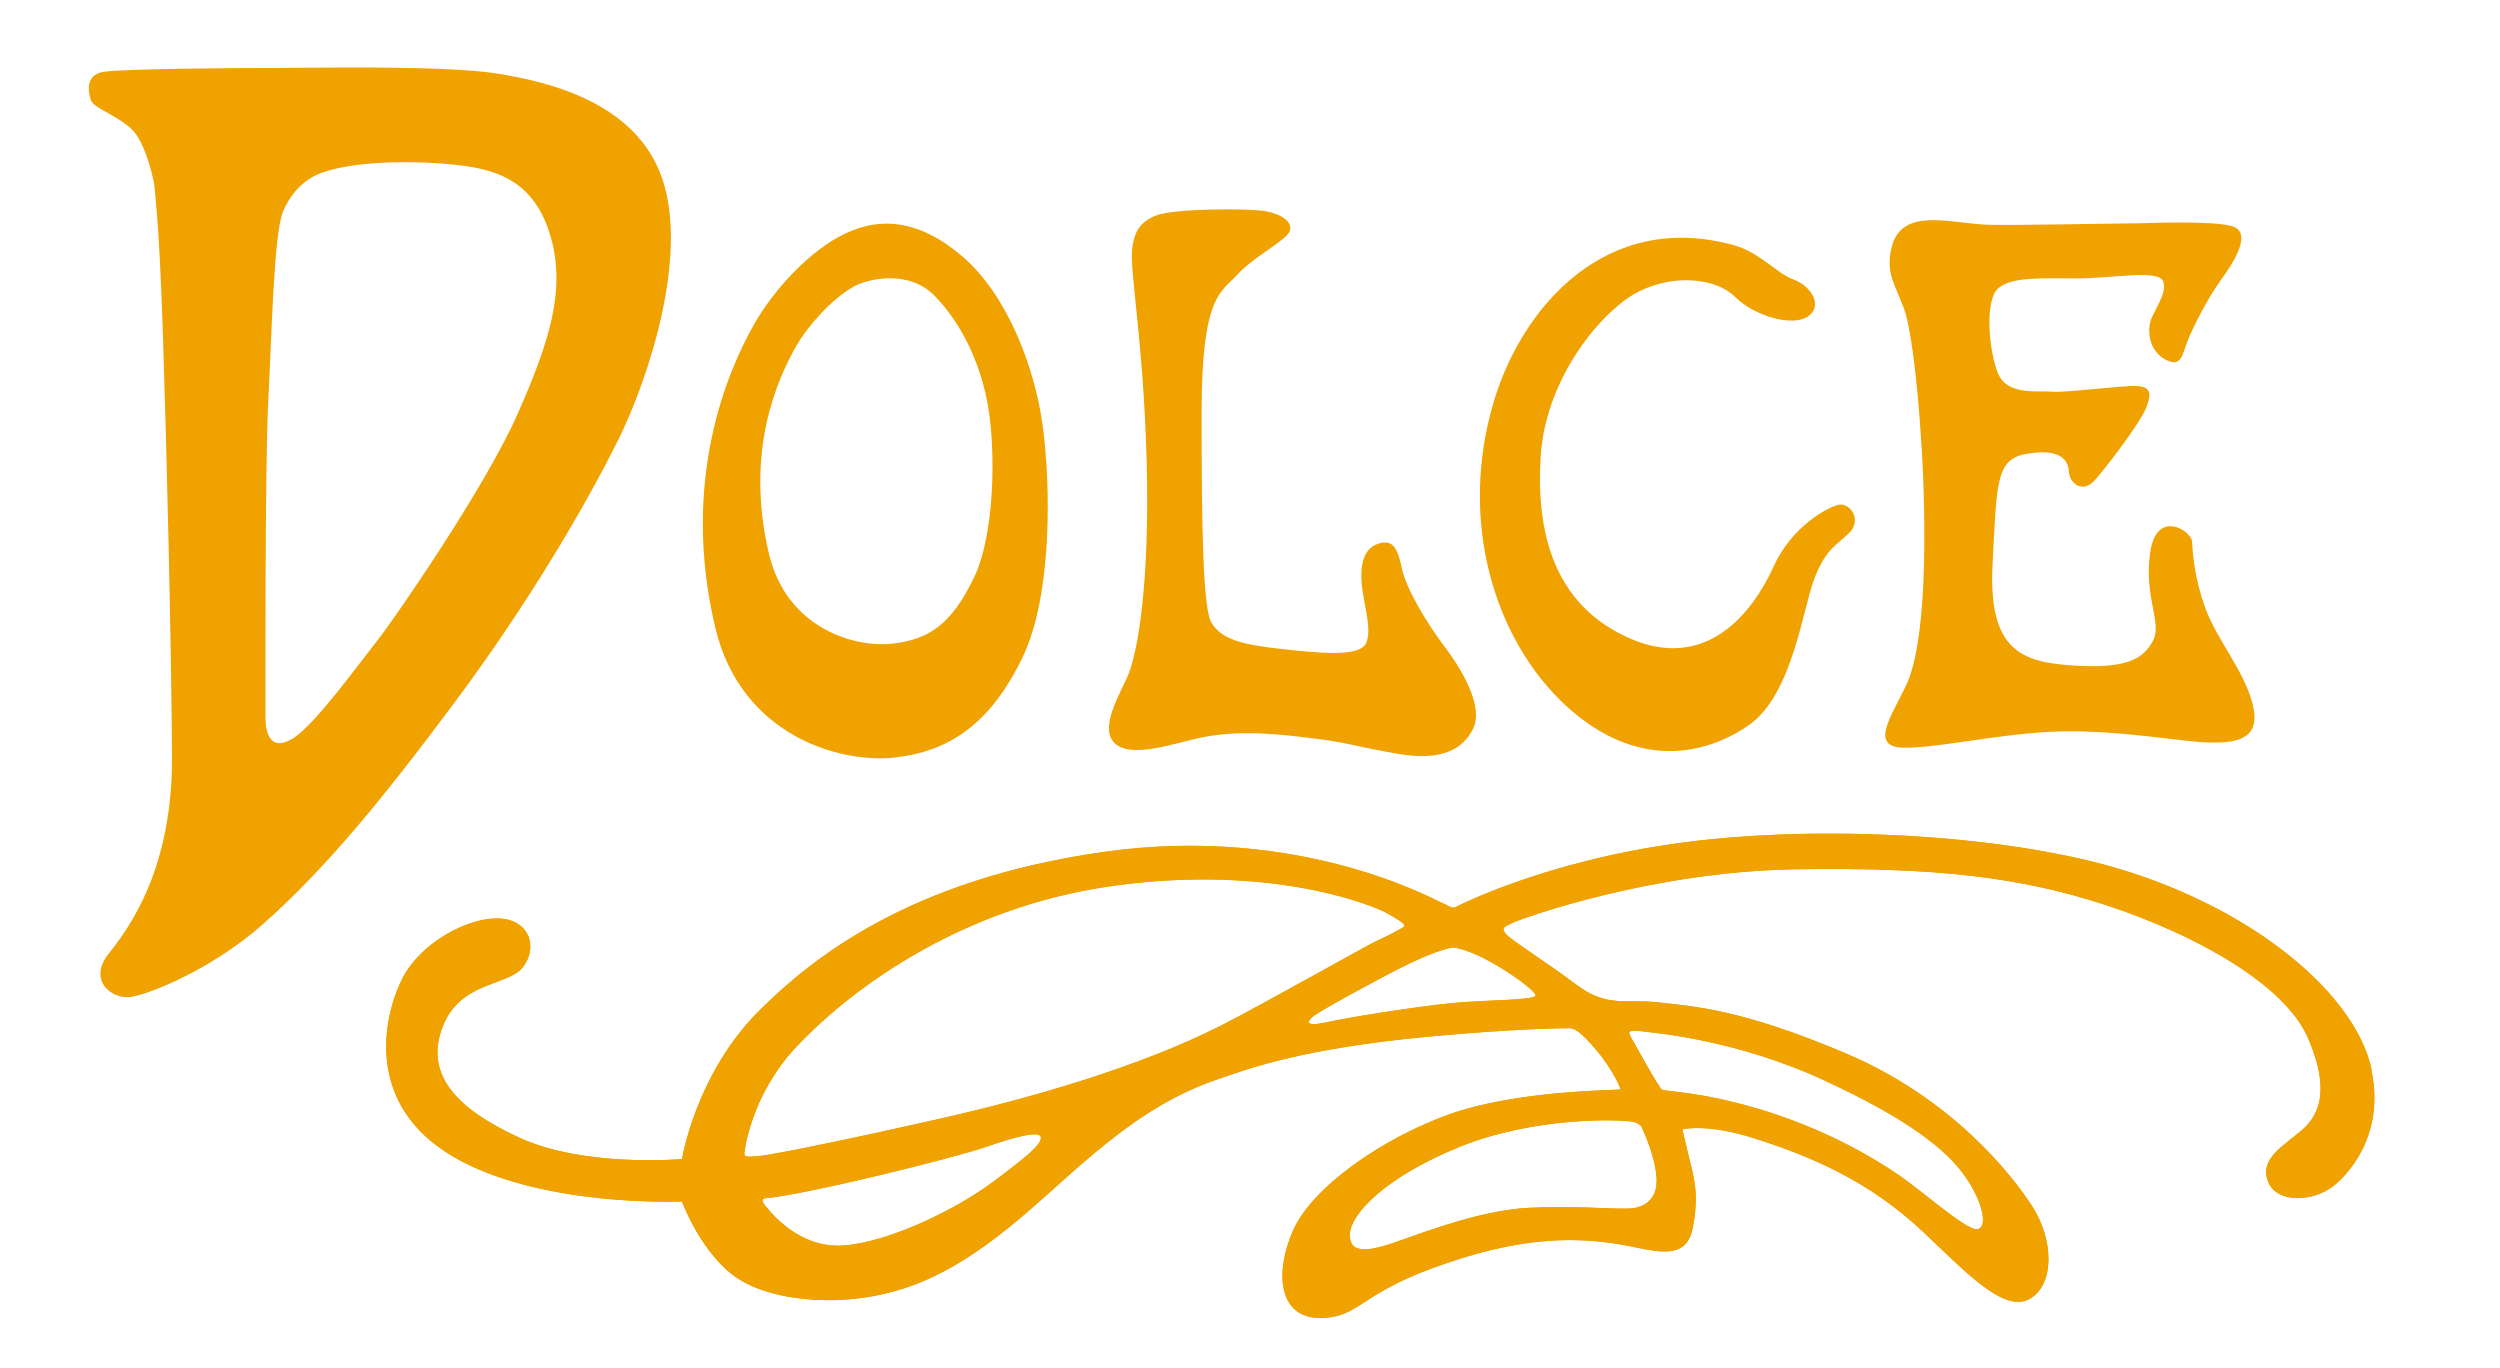 <svg xmlns="http://www.w3.org/2000/svg" version="1.1" viewBox="0 0 234 128">
  <defs>
    <style>
      .cls-1 {
        fill: #efa200;
      }
    </style>
  </defs>
  
  <g>
    <g id="uuid-89c54259-214b-41f0-8202-c080de1b9fe8">
      <g>
        <path class="cls-1" d="M91.2,53.98c-2.13,4.51-4.3,5.87-7.63,6.26-3.59.42-9.94-1.44-11.59-8.38-2.29-9.59.78-16.38,2.55-19.47,1.07-1.87,3.26-4.36,5.35-5.55,1.29-.74,5.13-1.65,7.57.82,2.67,2.71,4.4,6.6,5.04,10.41.71,4.19.62,11.88-1.29,15.92M90,23.94c-4.19-3.56-8.01-3.71-11.55-1.74-3.25,1.81-6.23,5.31-7.78,8-2.57,4.46-7.02,14.8-3.7,28.62,2.41,10.01,11.63,12.68,16.84,12.08,4.83-.56,8.83-2.94,11.93-9.44,2.78-5.82,2.61-16.13,1.85-21.65-.76-5.51-3.32-12.25-7.59-15.88"></path>
        <path class="cls-1" d="M131.21,53.16c-.41-1.87-.82-2.69-2.17-2.28-1.35.41-1.76,1.87-1.58,3.81.18,1.93.99,4.16.41,5.5-.59,1.35-4.45.94-8.14.53s-5.39-.94-6.32-2.4c-.81-1.27-.94-8.67-.94-19.73s1.87-11.24,3.34-12.88c1.46-1.64,4.63-3.22,4.92-4.1.29-.88-.88-1.64-2.46-1.87-1.58-.23-8.26-.24-10.01.41-1.88.69-2.14,2.06-2.28,3.05-.29,2.05,1.05,8.67,1.35,20.03.29,11.36-.82,18.04-1.87,20.26s-2.63,5.09-.88,6.27c1.76,1.17,5.61-.29,8.02-.76,3.92-.76,7.98-.18,10.83.18,2.81.35,3.69.76,7.61,1.41,3.92.64,5.91-.47,6.85-2.4s-.82-5.21-2.64-7.61c-1.81-2.4-3.63-5.5-4.04-7.38"></path>
        <path class="cls-1" d="M172.15,47.24c-1,.18-4.43,1.99-6.15,5.8-1.93,4.27-6.25,9.84-13.41,6.73-7.29-3.16-8.82-10.17-8.38-17.07.47-7.43,5.81-13.73,9.2-15.42,3.35-1.68,7.26-1.23,9.02.53,1.76,1.76,5.33,2.81,6.79,1.81,1.46-.99.31-2.86-1.35-3.46-1.54-.55-3.18-2.53-5.48-3.18-12.05-3.4-19.93,5.78-22.56,14.57-3.37,11.23.06,22.34,6.73,28.49,6.68,6.15,13.18,4.6,17.16,1.81,4.1-2.87,5.04-11.07,6.15-13.82s1.99-2.93,3.22-4.16.06-2.81-.94-2.63"></path>
        <path class="cls-1" d="M210.94,66.31c-.64-3.22-3.37-6.3-4.48-9.28-1.11-2.99-1.23-5.45-1.29-6.38-.06-.94-3.34-3.1-3.92,1.11-.59,4.22,1.18,6.56.25,8.25-.94,1.7-2.47,2.58-7.33,2.29-4.86-.29-8.08-1.35-7.67-9.43.41-8.08.35-9.95,3.34-10.42,2.99-.47,3.75.59,3.81,1.7s1.29,2.05,2.4.82,4.22-5.33,4.8-6.73c.58-1.41.47-2.05-.88-2.11s-6.56.64-7.85.53c-1.29-.12-4.22.41-5.1-1.7s-1.29-6.97.06-8.02c1.35-1.05,3.92-.88,7.32-.88s7.67-.88,8.08.29-1,2.81-1.23,3.86c-.24,1.05,0,2.69,1.46,3.46,1.46.76,1.52-.41,2.05-1.76s1.87-3.98,3.1-5.68c1.23-1.7,3.1-4.57.94-5.09s-7.91-.24-8.61-.24c-2.05,0-12.88.24-14.52.12-1.64-.12-3.34-.41-4.57-.41s-3.45.06-4.04,2.52.29,3.4,1.17,5.8c.88,2.4,1.76,11.65,1.87,19.03.12,7.38-.35,13.41-1.7,16.22-1.35,2.81-3.4,5.68-.35,5.8,3.05.12,9.45-1.41,14.89-1.52,5.45-.12,11.43.97,13.54,1.03s5.1.06,4.45-3.16"></path>
        <path class="cls-1" d="M27.34,69.16c-2.04,1.21-2.49-.57-2.49-1.98s-.06-23.75.26-29.68c.32-5.94.51-15.7,1.4-17.75.89-2.04,2.31-3.12,3.58-3.57,3.7-1.34,10.34-1.09,13.46-.64,3.13.45,6.52,1.53,7.98,6.58,1.47,5.04-.13,9.96-3.13,16.73s-11.43,19.02-13.15,21.19c-1.72,2.17-5.87,7.92-7.91,9.13M57.79,41.34c3-6.06,6.64-17.36,4.21-24.58-2.43-7.21-10.73-9.13-15.58-9.89-4.85-.77-17.43-.51-20.36-.51s-14.87.06-16.47.38c-1.6.32-1.34,1.85-1.09,2.62s2.3,1.34,3.77,2.68,2.17,5.23,2.17,5.23c.25,2.62.51,5.04.83,14.75.32,9.7.77,28.22.83,38.75s-3.96,16.02-5.94,18.51c-1.98,2.49.32,4.34,2.17,4.02s7.55-2.62,12.26-6.78c5.92-5.23,11.37-11.92,18.07-20.92,6.7-9,12.12-18.2,15.12-24.27"></path>
        <path class="cls-1" d="M143.72,93.2c-.22.44-4.81.39-7.82.69-3.55.35-9.77,1.36-11.77,1.8-1.99.44-1.84-.07-1.18-.59s6.27-3.6,8.86-4.86c2.58-1.25,3.98-1.56,4.21-1.54,2.58.22,7.93,4.06,7.71,4.5M87.91,104.73c-10.88,2.45-15.86,3.38-16.75,3.46-.89.07-1.55.22-1.48-.29,0,0,.52-5.3,4.87-9.93,4.35-4.64,14.68-13.02,29.81-15.08s24.5,2.06,25.31,2.5c.81.44,1.99,1.1,1.77,1.32s-1.84,1.03-2.66,1.4c-.81.37-10.61,5.91-14.46,7.87-7.68,3.9-17.93,6.84-26.42,8.75M92.85,110.69c-3.25,2.43-9.45,5.52-13.8,5.88-4.35.37-7.08-3.31-7.45-3.75-.37-.44-.22-.64,0-.66,3.62-.29,17.64-3.75,20.81-4.85s5.02-1.47,5.02-.81-1.33,1.77-4.57,4.19M154.21,96.59c1.02.13,8.48.8,16.52,4.52,8.04,3.72,11.5,6.55,13.23,9.03,1.73,2.48,2.13,4.87,1.06,4.91-1.06.05-5.08-3.57-7.46-5.18-2.49-1.68-6.93-4.29-13.06-6.11-5.38-1.59-8.62-1.59-8.93-1.77-.31-.18-2.66-4.47-2.66-4.47,0,0-.44-.66-.4-.89.04-.22.67-.18,1.69-.04M152.47,113.12c-1.7.07-5.09-.29-9.37-.07s-9.22,2.06-12.32,3.16c-3.1,1.1-4.5,1.03-4.43-.74s3.17-5.22,10.18-8.09,15.2-2.65,16.45-2.35c0,0,.55.2.67.44.44.96,1.25,2.87,1.4,4.71s-.89,2.87-2.58,2.94M221.98,100.1c-1.55-7.13-11.03-14.92-23.32-18.68-9.59-2.94-25.09-4.19-38.45-2.87-14.25,1.41-23.46,6.1-23.91,6.33-.44.22-.59-.07-1.33-.37-.74-.29-13.28-7.36-31.58-4.78-18.3,2.57-27.38,10-32.17,14.71-6.1,5.98-7.38,14.05-7.38,14.05,0,0-9.08.81-15.2-1.99-6.12-2.8-8.95-6.08-7.16-10.52,1.67-4.13,6.05-3.68,7.45-5.44,1.4-1.77.74-4.34-2.07-4.56-2.8-.22-7.53,2.13-9.3,5.81s-3.32,11.69,4.87,16.48c8.19,4.78,21.4,4.19,21.4,4.19,0,0,1.84,5,5.24,7.21s10.41,2.94,16.68.52c6.27-2.43,11.26-7.59,15.42-11.18,3.84-3.31,7.67-6.19,12.47-7.87,3.23-1.13,8.21-2.99,19.98-4.1,8.41-.79,12.91-.8,13.28-.8s.93.14,2.64,2.19c1.11,1.32,2.3,3.47,2.08,3.55-.22.07-9.64.05-15.99,2.33-6.34,2.28-12.84,6.84-14.61,10.89-1.77,4.04-1.33,8.34,2.8,8.16,3.39-.15,3.45-2.14,10.18-4.63,7.75-2.87,12.91-3.02,17.49-2.28,3.07.49,6.27,1.84,6.94-1.47.66-3.31.07-4.93-.37-6.77s-.59-2.5-.59-2.5c0,0,2.21-.59,6.64.81,5.34,1.69,10.77,3.97,15.86,8.75,3.84,3.6,7.53,7.65,9.96,6.33,2.43-1.32,2.29-5.59.29-8.68-1.99-3.09-7.6-10.15-17.49-14.34s-14.3-4.38-17.47-4.75-4.8.54-7.75-1.69c-2.63-1.99-6.21-4.23-6.58-4.74-.37-.52-.29-.59.66-1.03s12.99-4.78,26.34-5c13.36-.22,21.25.74,29.29,3.38,8.04,2.65,16.6,7.28,18.82,12.43,2.05,4.77,1.11,7.13-.59,8.61-1.7,1.47-3.98,2.65-3.17,4.78s4.28,1.91,6.13.44c0,0,5.09-3.75,3.54-10.89"></path>
        <path class="cls-1" d="M143.72,93.2c-.22.44-4.81.39-7.82.69-3.55.35-9.77,1.36-11.77,1.8-1.99.44-1.84-.07-1.18-.59s6.27-3.6,8.86-4.86c2.58-1.25,3.98-1.56,4.21-1.54,2.58.22,7.93,4.06,7.71,4.5h0ZM87.9,104.73c-10.88,2.45-15.86,3.38-16.75,3.46-.89.07-1.55.22-1.48-.29,0,0,.52-5.3,4.87-9.93,4.35-4.64,14.68-13.02,29.81-15.08,15.13-2.06,24.5,2.06,25.31,2.5s1.99,1.1,1.77,1.32-1.84,1.03-2.66,1.4c-.81.37-10.61,5.91-14.46,7.87-7.68,3.9-17.93,6.84-26.42,8.75h0ZM92.85,110.69c-3.25,2.43-9.45,5.52-13.8,5.88-4.35.37-7.08-3.31-7.45-3.75-.37-.44-.22-.64,0-.66,3.62-.29,17.64-3.75,20.81-4.85s5.02-1.47,5.02-.81-1.33,1.77-4.57,4.19h0ZM154.2,96.59c1.02.13,8.48.8,16.52,4.52,8.04,3.72,11.5,6.55,13.23,9.03,1.73,2.48,2.13,4.87,1.06,4.91-1.06.05-5.08-3.57-7.46-5.18-2.49-1.68-6.93-4.29-13.06-6.11-5.38-1.59-8.62-1.59-8.93-1.77s-2.66-4.47-2.66-4.47c0,0-.44-.66-.4-.89.04-.22.67-.18,1.69-.04h0ZM152.47,113.12c-1.7.07-5.09-.29-9.37-.07s-9.22,2.06-12.32,3.16c-3.1,1.1-4.5,1.03-4.43-.74s3.17-5.22,10.18-8.09c7.01-2.87,15.2-2.65,16.45-2.35,0,0,.55.2.67.44.44.96,1.25,2.87,1.4,4.71s-.89,2.87-2.58,2.94h0ZM221.98,100.1c-1.55-7.13-11.03-14.92-23.32-18.68-9.59-2.94-25.09-4.19-38.45-2.87-14.25,1.41-23.46,6.1-23.91,6.33-.44.22-.59-.07-1.33-.37-.74-.29-13.28-7.36-31.58-4.78-18.3,2.57-27.38,10-32.17,14.71-6.1,5.98-7.38,14.05-7.38,14.05,0,0-9.08.81-15.2-1.99-6.12-2.8-8.95-6.08-7.16-10.52,1.67-4.13,6.05-3.68,7.45-5.44,1.4-1.77.74-4.34-2.07-4.56-2.8-.22-7.53,2.13-9.3,5.81s-3.32,11.69,4.87,16.48c8.19,4.78,21.4,4.19,21.4,4.19,0,0,1.84,5,5.24,7.21s10.41,2.94,16.68.52c6.27-2.43,11.26-7.59,15.42-11.18,3.84-3.31,7.67-6.19,12.47-7.87,3.23-1.13,8.21-2.99,19.98-4.1,8.41-.79,12.91-.8,13.28-.8s.93.14,2.64,2.19c1.11,1.32,2.3,3.47,2.08,3.55-.22.07-9.64.05-15.99,2.33-6.34,2.28-12.84,6.84-14.61,10.89-1.77,4.04-1.33,8.34,2.8,8.16,3.39-.15,3.45-2.14,10.18-4.63,7.75-2.87,12.91-3.02,17.49-2.28,3.07.49,6.27,1.84,6.94-1.47.66-3.31.07-4.93-.37-6.77s-.59-2.5-.59-2.5c0,0,2.21-.59,6.64.81,5.34,1.69,10.77,3.97,15.86,8.75,3.84,3.6,7.53,7.65,9.96,6.33,2.43-1.32,2.29-5.59.29-8.68-1.99-3.09-7.6-10.15-17.49-14.34s-14.3-4.38-17.47-4.75-4.8.54-7.75-1.69c-2.63-1.99-6.21-4.23-6.58-4.74-.37-.52-.29-.59.66-1.03s12.99-4.78,26.34-5c13.36-.22,21.25.74,29.29,3.38,8.04,2.65,16.6,7.28,18.82,12.43,2.05,4.77,1.11,7.13-.59,8.61-1.7,1.47-3.98,2.65-3.17,4.78s4.28,1.91,6.13.44c0,0,5.09-3.75,3.54-10.89l.03-.02Z"></path>
      </g>
    </g>
  </g>
</svg>
